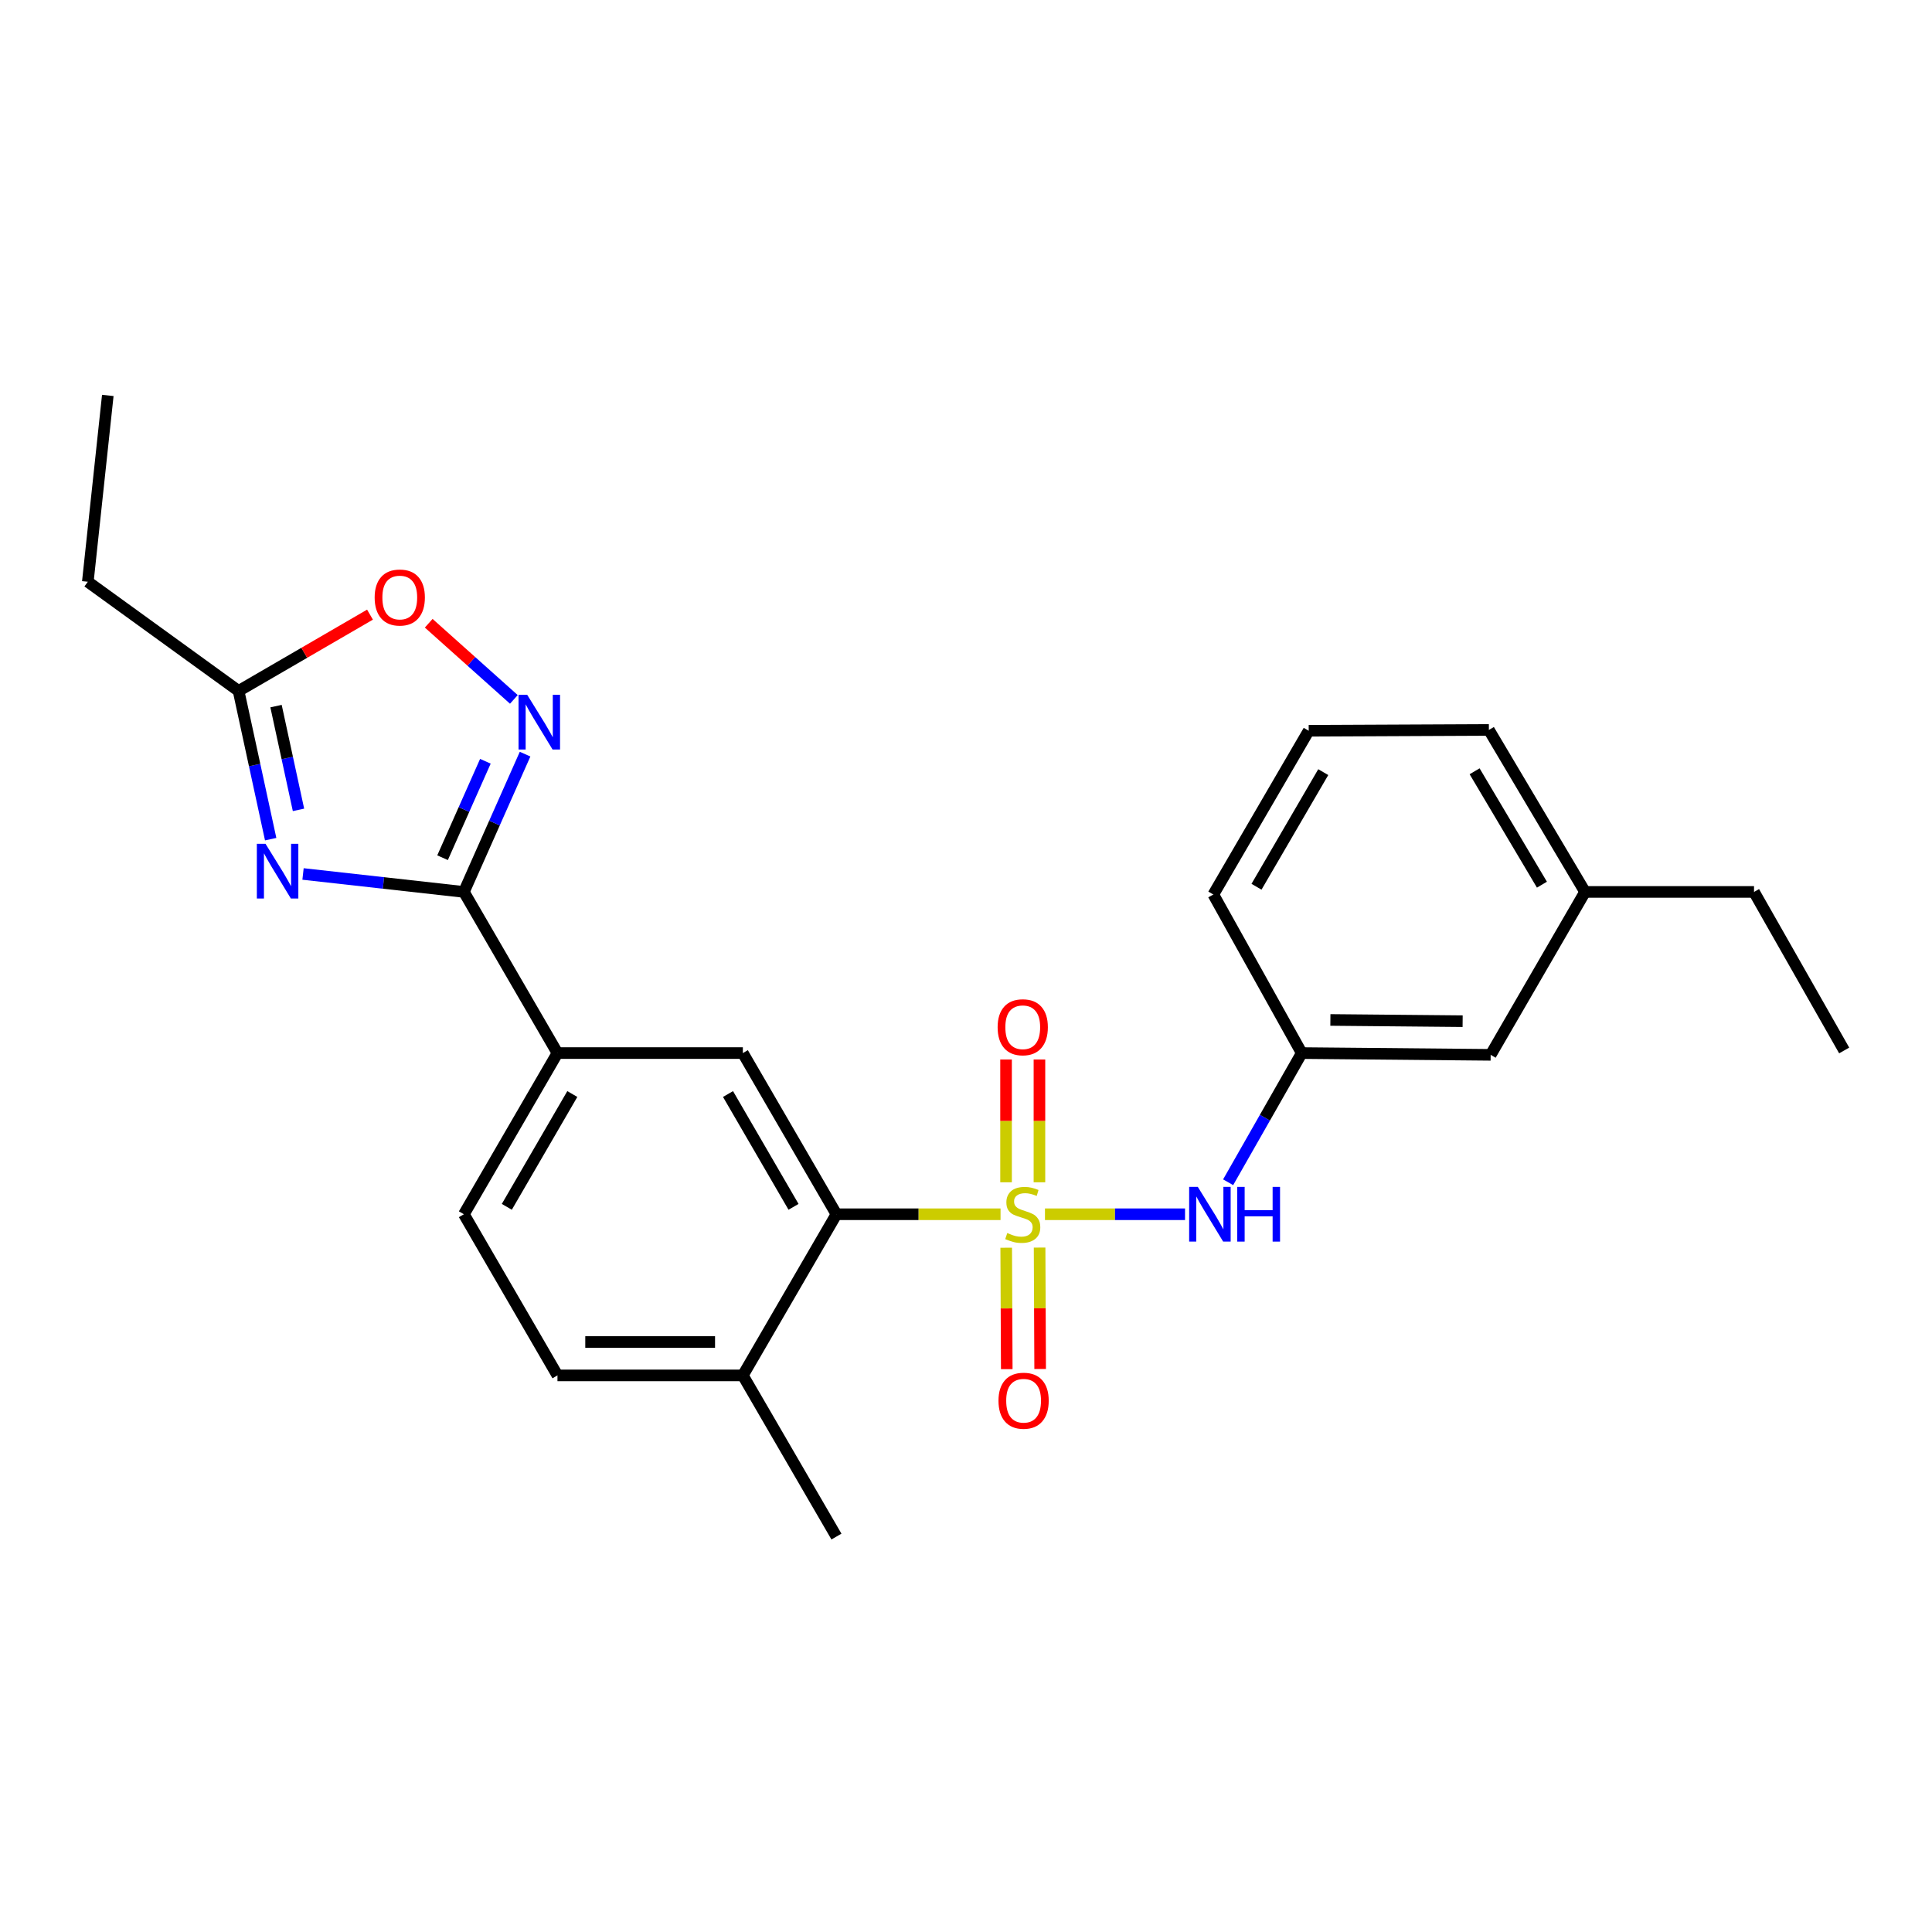 <?xml version='1.0' encoding='iso-8859-1'?>
<svg version='1.1' baseProfile='full'
              xmlns='http://www.w3.org/2000/svg'
                      xmlns:rdkit='http://www.rdkit.org/xml'
                      xmlns:xlink='http://www.w3.org/1999/xlink'
                  xml:space='preserve'
width='1000px' height='1000px' viewBox='0 0 1000 1000'>
<!-- END OF HEADER -->
<rect style='opacity:1.0;fill:#FFFFFF;stroke:none' width='1000' height='1000' x='0' y='0'> </rect>
<path class='bond-3' d='M 517.881,628.493 L 475.411,628.493' style='fill:none;fill-rule:evenodd;stroke:#CCCC00;stroke-width:6px;stroke-linecap:butt;stroke-linejoin:miter;stroke-opacity:1' />
<path class='bond-3' d='M 475.411,628.493 L 432.94,628.493' style='fill:none;fill-rule:evenodd;stroke:#000000;stroke-width:6px;stroke-linecap:butt;stroke-linejoin:miter;stroke-opacity:1' />
<path class='bond-4' d='M 540.874,628.493 L 577.123,628.493' style='fill:none;fill-rule:evenodd;stroke:#CCCC00;stroke-width:6px;stroke-linecap:butt;stroke-linejoin:miter;stroke-opacity:1' />
<path class='bond-4' d='M 577.123,628.493 L 613.372,628.493' style='fill:none;fill-rule:evenodd;stroke:#0000FF;stroke-width:6px;stroke-linecap:butt;stroke-linejoin:miter;stroke-opacity:1' />
<path class='bond-9' d='M 520.81,645.823 L 520.954,677.245' style='fill:none;fill-rule:evenodd;stroke:#CCCC00;stroke-width:6px;stroke-linecap:butt;stroke-linejoin:miter;stroke-opacity:1' />
<path class='bond-9' d='M 520.954,677.245 L 521.098,708.666' style='fill:none;fill-rule:evenodd;stroke:#FF0000;stroke-width:6px;stroke-linecap:butt;stroke-linejoin:miter;stroke-opacity:1' />
<path class='bond-9' d='M 538.093,645.744 L 538.237,677.166' style='fill:none;fill-rule:evenodd;stroke:#CCCC00;stroke-width:6px;stroke-linecap:butt;stroke-linejoin:miter;stroke-opacity:1' />
<path class='bond-9' d='M 538.237,677.166 L 538.381,708.587' style='fill:none;fill-rule:evenodd;stroke:#FF0000;stroke-width:6px;stroke-linecap:butt;stroke-linejoin:miter;stroke-opacity:1' />
<path class='bond-10' d='M 538.014,611.951 L 538.014,580.169' style='fill:none;fill-rule:evenodd;stroke:#CCCC00;stroke-width:6px;stroke-linecap:butt;stroke-linejoin:miter;stroke-opacity:1' />
<path class='bond-10' d='M 538.014,580.169 L 538.014,548.387' style='fill:none;fill-rule:evenodd;stroke:#FF0000;stroke-width:6px;stroke-linecap:butt;stroke-linejoin:miter;stroke-opacity:1' />
<path class='bond-10' d='M 520.731,611.951 L 520.731,580.169' style='fill:none;fill-rule:evenodd;stroke:#CCCC00;stroke-width:6px;stroke-linecap:butt;stroke-linejoin:miter;stroke-opacity:1' />
<path class='bond-10' d='M 520.731,580.169 L 520.731,548.387' style='fill:none;fill-rule:evenodd;stroke:#FF0000;stroke-width:6px;stroke-linecap:butt;stroke-linejoin:miter;stroke-opacity:1' />
<path class='bond-0' d='M 156.848,452.365 L 198.481,457.012' style='fill:none;fill-rule:evenodd;stroke:#0000FF;stroke-width:6px;stroke-linecap:butt;stroke-linejoin:miter;stroke-opacity:1' />
<path class='bond-0' d='M 198.481,457.012 L 240.114,461.66' style='fill:none;fill-rule:evenodd;stroke:#000000;stroke-width:6px;stroke-linecap:butt;stroke-linejoin:miter;stroke-opacity:1' />
<path class='bond-5' d='M 140.1,434.35 L 131.795,395.991' style='fill:none;fill-rule:evenodd;stroke:#0000FF;stroke-width:6px;stroke-linecap:butt;stroke-linejoin:miter;stroke-opacity:1' />
<path class='bond-5' d='M 131.795,395.991 L 123.489,357.632' style='fill:none;fill-rule:evenodd;stroke:#000000;stroke-width:6px;stroke-linecap:butt;stroke-linejoin:miter;stroke-opacity:1' />
<path class='bond-5' d='M 154.5,419.185 L 148.687,392.334' style='fill:none;fill-rule:evenodd;stroke:#0000FF;stroke-width:6px;stroke-linecap:butt;stroke-linejoin:miter;stroke-opacity:1' />
<path class='bond-5' d='M 148.687,392.334 L 142.873,365.483' style='fill:none;fill-rule:evenodd;stroke:#000000;stroke-width:6px;stroke-linecap:butt;stroke-linejoin:miter;stroke-opacity:1' />
<path class='bond-1' d='M 240.114,461.66 L 288.546,545.071' style='fill:none;fill-rule:evenodd;stroke:#000000;stroke-width:6px;stroke-linecap:butt;stroke-linejoin:miter;stroke-opacity:1' />
<path class='bond-2' d='M 240.114,461.66 L 255.948,426.003' style='fill:none;fill-rule:evenodd;stroke:#000000;stroke-width:6px;stroke-linecap:butt;stroke-linejoin:miter;stroke-opacity:1' />
<path class='bond-2' d='M 255.948,426.003 L 271.781,390.346' style='fill:none;fill-rule:evenodd;stroke:#0000FF;stroke-width:6px;stroke-linecap:butt;stroke-linejoin:miter;stroke-opacity:1' />
<path class='bond-2' d='M 229.068,443.948 L 240.152,418.989' style='fill:none;fill-rule:evenodd;stroke:#000000;stroke-width:6px;stroke-linecap:butt;stroke-linejoin:miter;stroke-opacity:1' />
<path class='bond-2' d='M 240.152,418.989 L 251.235,394.029' style='fill:none;fill-rule:evenodd;stroke:#0000FF;stroke-width:6px;stroke-linecap:butt;stroke-linejoin:miter;stroke-opacity:1' />
<path class='bond-7' d='M 265.974,362.01 L 243.938,342.3' style='fill:none;fill-rule:evenodd;stroke:#0000FF;stroke-width:6px;stroke-linecap:butt;stroke-linejoin:miter;stroke-opacity:1' />
<path class='bond-7' d='M 243.938,342.3 L 221.901,322.59' style='fill:none;fill-rule:evenodd;stroke:#FF0000;stroke-width:6px;stroke-linecap:butt;stroke-linejoin:miter;stroke-opacity:1' />
<path class='bond-6' d='M 432.94,628.493 L 384.498,545.071' style='fill:none;fill-rule:evenodd;stroke:#000000;stroke-width:6px;stroke-linecap:butt;stroke-linejoin:miter;stroke-opacity:1' />
<path class='bond-6' d='M 410.728,624.659 L 376.818,566.264' style='fill:none;fill-rule:evenodd;stroke:#000000;stroke-width:6px;stroke-linecap:butt;stroke-linejoin:miter;stroke-opacity:1' />
<path class='bond-11' d='M 432.94,628.493 L 384.498,711.905' style='fill:none;fill-rule:evenodd;stroke:#000000;stroke-width:6px;stroke-linecap:butt;stroke-linejoin:miter;stroke-opacity:1' />
<path class='bond-12' d='M 635.681,611.933 L 654.728,578.502' style='fill:none;fill-rule:evenodd;stroke:#0000FF;stroke-width:6px;stroke-linecap:butt;stroke-linejoin:miter;stroke-opacity:1' />
<path class='bond-12' d='M 654.728,578.502 L 673.776,545.071' style='fill:none;fill-rule:evenodd;stroke:#000000;stroke-width:6px;stroke-linecap:butt;stroke-linejoin:miter;stroke-opacity:1' />
<path class='bond-17' d='M 123.489,357.632 L 45.455,301.125' style='fill:none;fill-rule:evenodd;stroke:#000000;stroke-width:6px;stroke-linecap:butt;stroke-linejoin:miter;stroke-opacity:1' />
<path class='bond-27' d='M 123.489,357.632 L 157.499,337.886' style='fill:none;fill-rule:evenodd;stroke:#000000;stroke-width:6px;stroke-linecap:butt;stroke-linejoin:miter;stroke-opacity:1' />
<path class='bond-27' d='M 157.499,337.886 L 191.509,318.139' style='fill:none;fill-rule:evenodd;stroke:#FF0000;stroke-width:6px;stroke-linecap:butt;stroke-linejoin:miter;stroke-opacity:1' />
<path class='bond-8' d='M 384.498,545.071 L 288.546,545.071' style='fill:none;fill-rule:evenodd;stroke:#000000;stroke-width:6px;stroke-linecap:butt;stroke-linejoin:miter;stroke-opacity:1' />
<path class='bond-25' d='M 288.546,545.071 L 240.114,628.493' style='fill:none;fill-rule:evenodd;stroke:#000000;stroke-width:6px;stroke-linecap:butt;stroke-linejoin:miter;stroke-opacity:1' />
<path class='bond-25' d='M 296.229,566.262 L 262.326,624.658' style='fill:none;fill-rule:evenodd;stroke:#000000;stroke-width:6px;stroke-linecap:butt;stroke-linejoin:miter;stroke-opacity:1' />
<path class='bond-14' d='M 384.498,711.905 L 288.546,711.905' style='fill:none;fill-rule:evenodd;stroke:#000000;stroke-width:6px;stroke-linecap:butt;stroke-linejoin:miter;stroke-opacity:1' />
<path class='bond-14' d='M 370.106,694.621 L 302.939,694.621' style='fill:none;fill-rule:evenodd;stroke:#000000;stroke-width:6px;stroke-linecap:butt;stroke-linejoin:miter;stroke-opacity:1' />
<path class='bond-20' d='M 384.498,711.905 L 432.94,795.326' style='fill:none;fill-rule:evenodd;stroke:#000000;stroke-width:6px;stroke-linecap:butt;stroke-linejoin:miter;stroke-opacity:1' />
<path class='bond-15' d='M 673.776,545.071 L 771.562,545.984' style='fill:none;fill-rule:evenodd;stroke:#000000;stroke-width:6px;stroke-linecap:butt;stroke-linejoin:miter;stroke-opacity:1' />
<path class='bond-15' d='M 688.605,527.926 L 757.055,528.564' style='fill:none;fill-rule:evenodd;stroke:#000000;stroke-width:6px;stroke-linecap:butt;stroke-linejoin:miter;stroke-opacity:1' />
<path class='bond-19' d='M 673.776,545.071 L 628.022,462.994' style='fill:none;fill-rule:evenodd;stroke:#000000;stroke-width:6px;stroke-linecap:butt;stroke-linejoin:miter;stroke-opacity:1' />
<path class='bond-13' d='M 240.114,628.493 L 288.546,711.905' style='fill:none;fill-rule:evenodd;stroke:#000000;stroke-width:6px;stroke-linecap:butt;stroke-linejoin:miter;stroke-opacity:1' />
<path class='bond-16' d='M 771.562,545.984 L 820.426,461.66' style='fill:none;fill-rule:evenodd;stroke:#000000;stroke-width:6px;stroke-linecap:butt;stroke-linejoin:miter;stroke-opacity:1' />
<path class='bond-22' d='M 820.426,461.66 L 907.88,461.66' style='fill:none;fill-rule:evenodd;stroke:#000000;stroke-width:6px;stroke-linecap:butt;stroke-linejoin:miter;stroke-opacity:1' />
<path class='bond-26' d='M 820.426,461.66 L 770.649,377.816' style='fill:none;fill-rule:evenodd;stroke:#000000;stroke-width:6px;stroke-linecap:butt;stroke-linejoin:miter;stroke-opacity:1' />
<path class='bond-26' d='M 798.098,457.906 L 763.254,399.215' style='fill:none;fill-rule:evenodd;stroke:#000000;stroke-width:6px;stroke-linecap:butt;stroke-linejoin:miter;stroke-opacity:1' />
<path class='bond-23' d='M 45.455,301.125 L 55.796,204.674' style='fill:none;fill-rule:evenodd;stroke:#000000;stroke-width:6px;stroke-linecap:butt;stroke-linejoin:miter;stroke-opacity:1' />
<path class='bond-18' d='M 677.386,378.238 L 628.022,462.994' style='fill:none;fill-rule:evenodd;stroke:#000000;stroke-width:6px;stroke-linecap:butt;stroke-linejoin:miter;stroke-opacity:1' />
<path class='bond-18' d='M 684.916,399.65 L 650.362,458.979' style='fill:none;fill-rule:evenodd;stroke:#000000;stroke-width:6px;stroke-linecap:butt;stroke-linejoin:miter;stroke-opacity:1' />
<path class='bond-21' d='M 677.386,378.238 L 770.649,377.816' style='fill:none;fill-rule:evenodd;stroke:#000000;stroke-width:6px;stroke-linecap:butt;stroke-linejoin:miter;stroke-opacity:1' />
<path class='bond-24' d='M 907.88,461.66 L 954.545,543.718' style='fill:none;fill-rule:evenodd;stroke:#000000;stroke-width:6px;stroke-linecap:butt;stroke-linejoin:miter;stroke-opacity:1' />
<path  class='atom-0' d='M 521.372 638.213
Q 521.692 638.333, 523.012 638.893
Q 524.332 639.453, 525.772 639.813
Q 527.252 640.133, 528.692 640.133
Q 531.372 640.133, 532.932 638.853
Q 534.492 637.533, 534.492 635.253
Q 534.492 633.693, 533.692 632.733
Q 532.932 631.773, 531.732 631.253
Q 530.532 630.733, 528.532 630.133
Q 526.012 629.373, 524.492 628.653
Q 523.012 627.933, 521.932 626.413
Q 520.892 624.893, 520.892 622.333
Q 520.892 618.773, 523.292 616.573
Q 525.732 614.373, 530.532 614.373
Q 533.812 614.373, 537.532 615.933
L 536.612 619.013
Q 533.212 617.613, 530.652 617.613
Q 527.892 617.613, 526.372 618.773
Q 524.852 619.893, 524.892 621.853
Q 524.892 623.373, 525.652 624.293
Q 526.452 625.213, 527.572 625.733
Q 528.732 626.253, 530.652 626.853
Q 533.212 627.653, 534.732 628.453
Q 536.252 629.253, 537.332 630.893
Q 538.452 632.493, 538.452 635.253
Q 538.452 639.173, 535.812 641.293
Q 533.212 643.373, 528.852 643.373
Q 526.332 643.373, 524.412 642.813
Q 522.532 642.293, 520.292 641.373
L 521.372 638.213
' fill='#CCCC00'/>
<path  class='atom-1' d='M 137.422 436.736
L 146.702 451.736
Q 147.622 453.216, 149.102 455.896
Q 150.582 458.576, 150.662 458.736
L 150.662 436.736
L 154.422 436.736
L 154.422 465.056
L 150.542 465.056
L 140.582 448.656
Q 139.422 446.736, 138.182 444.536
Q 136.982 442.336, 136.622 441.656
L 136.622 465.056
L 132.942 465.056
L 132.942 436.736
L 137.422 436.736
' fill='#0000FF'/>
<path  class='atom-3' d='M 272.877 359.623
L 282.157 374.623
Q 283.077 376.103, 284.557 378.783
Q 286.037 381.463, 286.117 381.623
L 286.117 359.623
L 289.877 359.623
L 289.877 387.943
L 285.997 387.943
L 276.037 371.543
Q 274.877 369.623, 273.637 367.423
Q 272.437 365.223, 272.077 364.543
L 272.077 387.943
L 268.397 387.943
L 268.397 359.623
L 272.877 359.623
' fill='#0000FF'/>
<path  class='atom-5' d='M 619.986 614.333
L 629.266 629.333
Q 630.186 630.813, 631.666 633.493
Q 633.146 636.173, 633.226 636.333
L 633.226 614.333
L 636.986 614.333
L 636.986 642.653
L 633.106 642.653
L 623.146 626.253
Q 621.986 624.333, 620.746 622.133
Q 619.546 619.933, 619.186 619.253
L 619.186 642.653
L 615.506 642.653
L 615.506 614.333
L 619.986 614.333
' fill='#0000FF'/>
<path  class='atom-5' d='M 640.386 614.333
L 644.226 614.333
L 644.226 626.373
L 658.706 626.373
L 658.706 614.333
L 662.546 614.333
L 662.546 642.653
L 658.706 642.653
L 658.706 629.573
L 644.226 629.573
L 644.226 642.653
L 640.386 642.653
L 640.386 614.333
' fill='#0000FF'/>
<path  class='atom-8' d='M 193.92 309.271
Q 193.92 302.471, 197.28 298.671
Q 200.64 294.871, 206.92 294.871
Q 213.2 294.871, 216.56 298.671
Q 219.92 302.471, 219.92 309.271
Q 219.92 316.151, 216.52 320.071
Q 213.12 323.951, 206.92 323.951
Q 200.68 323.951, 197.28 320.071
Q 193.92 316.191, 193.92 309.271
M 206.92 320.751
Q 211.24 320.751, 213.56 317.871
Q 215.92 314.951, 215.92 309.271
Q 215.92 303.711, 213.56 300.911
Q 211.24 298.071, 206.92 298.071
Q 202.6 298.071, 200.24 300.871
Q 197.92 303.671, 197.92 309.271
Q 197.92 314.991, 200.24 317.871
Q 202.6 320.751, 206.92 320.751
' fill='#FF0000'/>
<path  class='atom-10' d='M 516.814 725.005
Q 516.814 718.205, 520.174 714.405
Q 523.534 710.605, 529.814 710.605
Q 536.094 710.605, 539.454 714.405
Q 542.814 718.205, 542.814 725.005
Q 542.814 731.885, 539.414 735.805
Q 536.014 739.685, 529.814 739.685
Q 523.574 739.685, 520.174 735.805
Q 516.814 731.925, 516.814 725.005
M 529.814 736.485
Q 534.134 736.485, 536.454 733.605
Q 538.814 730.685, 538.814 725.005
Q 538.814 719.445, 536.454 716.645
Q 534.134 713.805, 529.814 713.805
Q 525.494 713.805, 523.134 716.605
Q 520.814 719.405, 520.814 725.005
Q 520.814 730.725, 523.134 733.605
Q 525.494 736.485, 529.814 736.485
' fill='#FF0000'/>
<path  class='atom-11' d='M 516.372 531.699
Q 516.372 524.899, 519.732 521.099
Q 523.092 517.299, 529.372 517.299
Q 535.652 517.299, 539.012 521.099
Q 542.372 524.899, 542.372 531.699
Q 542.372 538.579, 538.972 542.499
Q 535.572 546.379, 529.372 546.379
Q 523.132 546.379, 519.732 542.499
Q 516.372 538.619, 516.372 531.699
M 529.372 543.179
Q 533.692 543.179, 536.012 540.299
Q 538.372 537.379, 538.372 531.699
Q 538.372 526.139, 536.012 523.339
Q 533.692 520.499, 529.372 520.499
Q 525.052 520.499, 522.692 523.299
Q 520.372 526.099, 520.372 531.699
Q 520.372 537.419, 522.692 540.299
Q 525.052 543.179, 529.372 543.179
' fill='#FF0000'/>
</svg>
